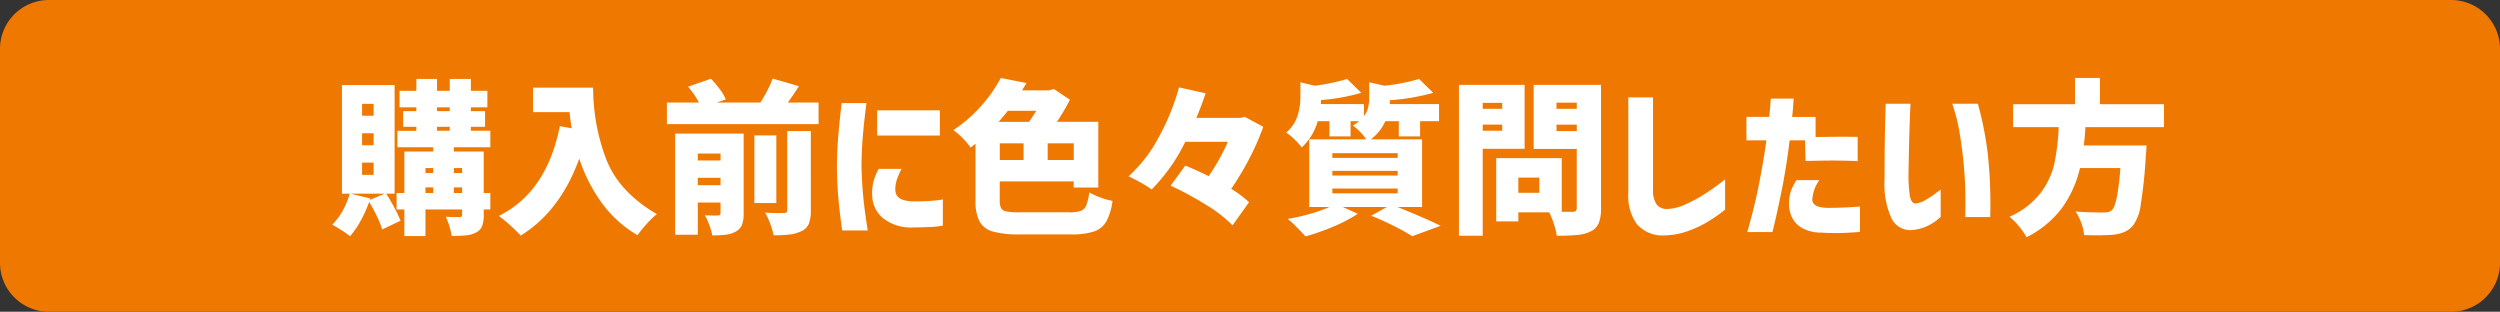 <svg xmlns="http://www.w3.org/2000/svg" width="409" height="51" viewBox="0 0 409 51">
  <rect x="0" y="0" width="409" height="51" fill="#333333" stroke="none"/>
  <g id="kigaru_text3" transform="translate(-394 -511)">
    <path id="パス_39" data-name="パス 39" d="M8,0H401a8,8,0,0,1,8,8V43a8,8,0,0,1-8,8H8a8,8,0,0,1-8-8V8A8,8,0,0,1,8,0Z" transform="translate(394 511)" fill="#ef7800"/>
    <path id="パス_46" data-name="パス 46" d="M20.25-11.907v.7h4.887v6.777h1.08v2.7h-1.08v.891a5.049,5.049,0,0,1-.27,1.85,2.034,2.034,0,0,1-1,1.039A4.365,4.365,0,0,1,22.3,2.5a23.95,23.95,0,0,1-2.4.095,12.092,12.092,0,0,0-.378-1.566A11.019,11.019,0,0,0,18.927-.54q.837.054,2.241.054a.473.473,0,0,0,.337-.094.427.427,0,0,0,.094-.31v-.837H15.606V2.619H12.15V-1.728H10.881v-2.7H12.15v-6.777h4.725v-.7H11.016v-2.7h3.1v-.648h-2.16V-17.82h2.16v-.621H11.367v-2.7h2.754v-1.944H17.5v1.944h2.079v-1.944h3.456v1.944h2.7v2.7h-2.7v.621h2.322v2.565H23.031v.648h3.186v2.7ZM9.18-4.32q.7,1.08,1.35,2.309a21.832,21.832,0,0,1,1,2.12l-3,1.431a13.411,13.411,0,0,0-.851-2.12Q7.074-1.836,6.4-2.97A20.816,20.816,0,0,1,4.995.135,13.84,13.84,0,0,1,3.267,2.646a14.463,14.463,0,0,0-1.391-.986Q.972,1.08.351.756a9.827,9.827,0,0,0,1.7-2.268A12.671,12.671,0,0,0,3.213-4.32H1.944V-22.086h8.613V-4.32ZM5.238-19.008v1.944h1.89v-1.944Zm12.258.567v.621h2.079v-.621Zm0,3.186v.648h2.079v-.648ZM5.238-14.2v1.971h1.89V-14.2Zm0,4.806v2h1.89v-2Zm11.637.891H15.606v.81h1.269Zm4.725,0H20.25v.81H21.6ZM15.606-5.346v.918h1.269v-.918Zm4.644.918H21.6v-.918H20.25ZM6.507-3.294,8.937-4.32H3.321l3.267.783Zm36.531-18.36A32.905,32.905,0,0,0,45.076-10.22Q47.115-4.671,53.46-.972A13.041,13.041,0,0,0,51.8.635a18.085,18.085,0,0,0-1.5,1.85,19.416,19.416,0,0,1-5.94-5.414,26.314,26.314,0,0,1-3.591-7.115Q37.638-1.431,31.185,2.538A20.211,20.211,0,0,0,29.5.891a23.646,23.646,0,0,0-1.9-1.566q7.83-3.861,9.99-14.688l1.944.351q-.216-1.188-.351-2.646H33.21v-4Zm36.882,2.43v3.537H55.107v-3.537h5.238a13.92,13.92,0,0,0-1.782-2.592l3.753-1.3a16.814,16.814,0,0,1,1.458,1.728,7.93,7.93,0,0,1,.972,1.647l-1.485.513h7.128a20.9,20.9,0,0,0,2.025-3.915L76.707-21.9q-.918,1.431-1.809,2.673Zm-5.13,4.671h3.861V-1.566A5.784,5.784,0,0,1,78.327.608a2.372,2.372,0,0,1-1.188,1.2,6.063,6.063,0,0,1-1.9.554,18.146,18.146,0,0,1-2.687.122,10.581,10.581,0,0,0-.54-1.863,12.763,12.763,0,0,0-.837-1.836q.837.054,1.7.067t1.35-.013a.76.76,0,0,0,.446-.095.443.443,0,0,0,.121-.365ZM67.662-1.107A5.139,5.139,0,0,1,67.379.8,2.2,2.2,0,0,1,66.366,1.89a4.376,4.376,0,0,1-1.552.5,17.272,17.272,0,0,1-2.281.122A10.655,10.655,0,0,0,62.046.824a10.137,10.137,0,0,0-.729-1.607q.621.027,1.2.04t.931-.013a.473.473,0,0,0,.337-.094.427.427,0,0,0,.095-.311v-1.7H60.156V2.4h-3.7V-14.148H67.662Zm5.346-12.744v11.07H69.417v-11.07Zm-9.126,2.97H60.156v1.134h3.726ZM60.156-5.7h3.726V-6.912H60.156ZM89.748-8.37H93.5a11.628,11.628,0,0,0-.756,1.7,5.487,5.487,0,0,0-.27,1.566,2,2,0,0,0,.189.972,1.659,1.659,0,0,0,.878.756,5.254,5.254,0,0,0,1.957.324,31.534,31.534,0,0,0,3.51-.149,11.09,11.09,0,0,0,1.242-.175V.918a15.394,15.394,0,0,1-1.984.216q-1.093.054-3.037.081A7.29,7.29,0,0,1,90.423-.338a4.943,4.943,0,0,1-1.728-3.632,7.854,7.854,0,0,1,.216-2.362A9.763,9.763,0,0,1,89.748-8.37ZM83.7-19.143h4.05q-.4,3.132-.594,5.481T86.94-8.856q.054,2.592.284,4.995T87.966,1.7H83.781q-.432-3.024-.634-5.4t-.229-5.076q.027-2.538.216-4.9T83.7-19.143Zm5.805,1.188h10.26v4.131H89.505ZM120.933-1.269a5.68,5.68,0,0,0,1.877-.23,1.6,1.6,0,0,0,.9-.891,8.207,8.207,0,0,0,.486-2.147,10.153,10.153,0,0,0,1.809.837,12.307,12.307,0,0,0,2,.567,9.619,9.619,0,0,1-1,3.348,3.709,3.709,0,0,1-2,1.647,11.233,11.233,0,0,1-3.726.486h-8.451a15.761,15.761,0,0,1-4.414-.473A3.527,3.527,0,0,1,106.245.216a7.3,7.3,0,0,1-.648-3.429v-9.261q-.27.189-.81.621a10.429,10.429,0,0,0-1.3-1.552,10.465,10.465,0,0,0-1.512-1.309,23.475,23.475,0,0,0,4.59-4,22.741,22.741,0,0,0,3.159-4.536l4.212.837q-.567.945-.729,1.188h4.455l.756-.216,2.619,1.755a31.423,31.423,0,0,1-2.133,3.618h6.777V-5.319h-4.023v-1h-12.1V-3.24a2.74,2.74,0,0,0,.229,1.31,1.244,1.244,0,0,0,.878.526,12.173,12.173,0,0,0,2.187.135ZM110.889-17.874q-.486.621-1.512,1.809h4.968q.459-.621,1.188-1.809Zm-1.323,5.319v2.727h3.888v-2.727Zm12.1,2.727v-2.727H117.4v2.727Zm31-5.427a38.65,38.65,0,0,1-2.2,5.049,47.4,47.4,0,0,1-3.038,5.1,17.446,17.446,0,0,1,2.916,2.187l-2.7,3.78A21.824,21.824,0,0,0,143.289-2.5a49.278,49.278,0,0,0-5.778-3.119l2.4-3.294q1.863.756,3.834,1.728A34.663,34.663,0,0,0,146.88-12.8h-6.966a29.275,29.275,0,0,1-5.508,7.8A15.856,15.856,0,0,0,132.6-6.143q-1.134-.634-1.971-1.012a23.115,23.115,0,0,0,5.008-6.52,37.717,37.717,0,0,0,3.253-8.033l4.347.972q-.621,1.89-1.512,4.023h7.209l.729-.162ZM174.636-2.133q5,2.025,7.047,3.078l-4.644,1.7A32.938,32.938,0,0,0,174.1,1q-1.863-.945-3.78-1.7l2.565-1.431h-7.209l2.457,1.107a23.168,23.168,0,0,1-3.956,2.079,37.673,37.673,0,0,1-4.6,1.62q-.648-.729-1.485-1.566a15.736,15.736,0,0,0-1.431-1.3,31.646,31.646,0,0,0,3.672-.824,25.278,25.278,0,0,0,3.186-1.121h-3.321V-13.2h9.315a7.885,7.885,0,0,0-1.026-1.256,7.521,7.521,0,0,0-1.134-.985,11.4,11.4,0,0,0,1-.729h-1.4v2.484h-3.456v-2.484h-1.917a9.258,9.258,0,0,1-2.619,4.293,10.1,10.1,0,0,0-1.188-1.323,8.544,8.544,0,0,0-1.35-1.107,6.232,6.232,0,0,0,1.85-2.727,10.359,10.359,0,0,0,.473-3.159v-2.349l2.349.567a32.931,32.931,0,0,0,5.292-1.107l2.322,2.268a33,33,0,0,1-6.588,1.188l-.027.648h7.047v1.971a3.767,3.767,0,0,0,.688-1.417,6.975,6.975,0,0,0,.176-1.607v-2.511l2.484.567a31.039,31.039,0,0,0,5.67-1.107l2.322,2.268a35.693,35.693,0,0,1-7.1,1.215l-.027.621h8.073v2.808h-3.1v2.484h-3.483v-2.484h-2.214a7.333,7.333,0,0,1-2.376,2.97h8.4v11.07Zm-10.665-8.8v.756h10.692v-.756Zm0,2.889v.756h10.692v-.756Zm0,2.889v.783h10.692v-.783Zm31.455-6.507h-6.858V2.565H184.68V-22.113h10.746Zm12.5,9.693a6.54,6.54,0,0,1-.365,2.457,2.7,2.7,0,0,1-1.283,1.35,6.087,6.087,0,0,1-2.146.594,34.022,34.022,0,0,1-3.443.135,11.707,11.707,0,0,0-.472-1.917,12.623,12.623,0,0,0-.77-1.917H194.4V.216h-3.618V-10.125H201.5V-1.35h1.755a.791.791,0,0,0,.54-.149.7.7,0,0,0,.162-.526v-9.612h-7.047V-22.113h11.016ZM203.958-19.2h-3.321v1h3.321Zm-12.2.027h-3.186v.972h3.186Zm-3.186,4.563h3.186v-1h-3.186Zm12.069.054h3.321v-1.053h-3.321Zm-2.808,10.1V-6.939H194.4v2.484Zm14.553-15.606h4.05V-4.995a4.161,4.161,0,0,0,.526,2.349,2.049,2.049,0,0,0,1.633.837A7.536,7.536,0,0,0,221.6-2.5a23.442,23.442,0,0,0,3.105-1.647q1.525-.958,3.523-2.5V-1.7A27.712,27.712,0,0,1,225.207.392a18.3,18.3,0,0,1-3.159,1.445,12.019,12.019,0,0,1-3.7.675,5.57,5.57,0,0,1-4.563-1.85,7.9,7.9,0,0,1-1.4-4.982Zm22.6,7.02h-3.267v-3.834h3.726q.135-1.4.2-2.187t.068-.81h3.726q-.081,1.539-.243,3h3.834v3.294q3.78-.081,6.885-.027v3.969q-1.566-.081-3.429-.094t-5.1.068l-.081-3.375h-2.511q-.594,4.644-1.269,7.992T236.412.135q-.432,1.836-.459,1.836h-4.1q1.161-4,1.93-7.911T234.981-13.041ZM239.9-6.534h3.753a5.955,5.955,0,0,0-1.161,3.254q.081,1.256,2.538,1.283,1.512,0,2.633-.054t1.876-.108l.756-.054V1.944q-1.7.135-3.146.176t-3.307-.068a6.286,6.286,0,0,1-3.105-.8A4,4,0,0,1,239.139-.5a5.324,5.324,0,0,1-.459-2.174,6.705,6.705,0,0,1,.311-2.066A9.571,9.571,0,0,1,239.9-6.534Zm14.607-12.5h4.05q0,.054-.054,1.2t-.108,2.93q-.054,1.782-.095,3.74t-.068,3.6a23.727,23.727,0,0,0,.2,3.456q.2,1.323.878,1.4a3.8,3.8,0,0,0,1.714-.581,16.156,16.156,0,0,0,1.688-1.107q.729-.553.783-.581V-.486a6.39,6.39,0,0,0-.581.473,7.686,7.686,0,0,1-1.566.972,7.307,7.307,0,0,1-2.389.662,3.4,3.4,0,0,1-3.5-1.877,13.415,13.415,0,0,1-1.148-6.3q0-1.728.014-3.848t.054-4.077q.04-1.957.081-3.226T254.5-19.035Zm10.881,0h4.185q.027,0,.567,2.174a57.565,57.565,0,0,1,1.039,5.832,76.913,76.913,0,0,1,.419,10.543h-4.077q0-.054.014-.635t0-2.849q-.014-2.268-.257-4.968t-.689-5.332A28.541,28.541,0,0,0,265.383-19.035ZM287.172-15.2q-.081,1.674-.27,3h10.26a13.325,13.325,0,0,1-.108,1.647,76.658,76.658,0,0,1-.823,7.992,7.417,7.417,0,0,1-1.31,3.51,4.014,4.014,0,0,1-1.391,1.013,7.054,7.054,0,0,1-1.849.446q-.972.081-2.538.081-1.431,0-2.187-.027A7.238,7.238,0,0,0,286.51.5a8.013,8.013,0,0,0-.958-1.9q1.836.162,4.563.162a3.66,3.66,0,0,0,.783-.067,1.4,1.4,0,0,0,.567-.284q.972-.81,1.431-6.912h-6.615a18.139,18.139,0,0,1-2.916,6.494,16.285,16.285,0,0,1-5.832,4.82,10.133,10.133,0,0,0-1.215-1.782A10.7,10.7,0,0,0,274.752-.54,13.047,13.047,0,0,0,279.814-4.4a12.5,12.5,0,0,0,2.268-4.793A35.83,35.83,0,0,0,282.8-15.2h-7.452v-3.753h10.125v-4.293h4.077v4.293h10.476V-15.2Z" transform="translate(448 547)" fill="#fff"/>
  </g>
</svg>
